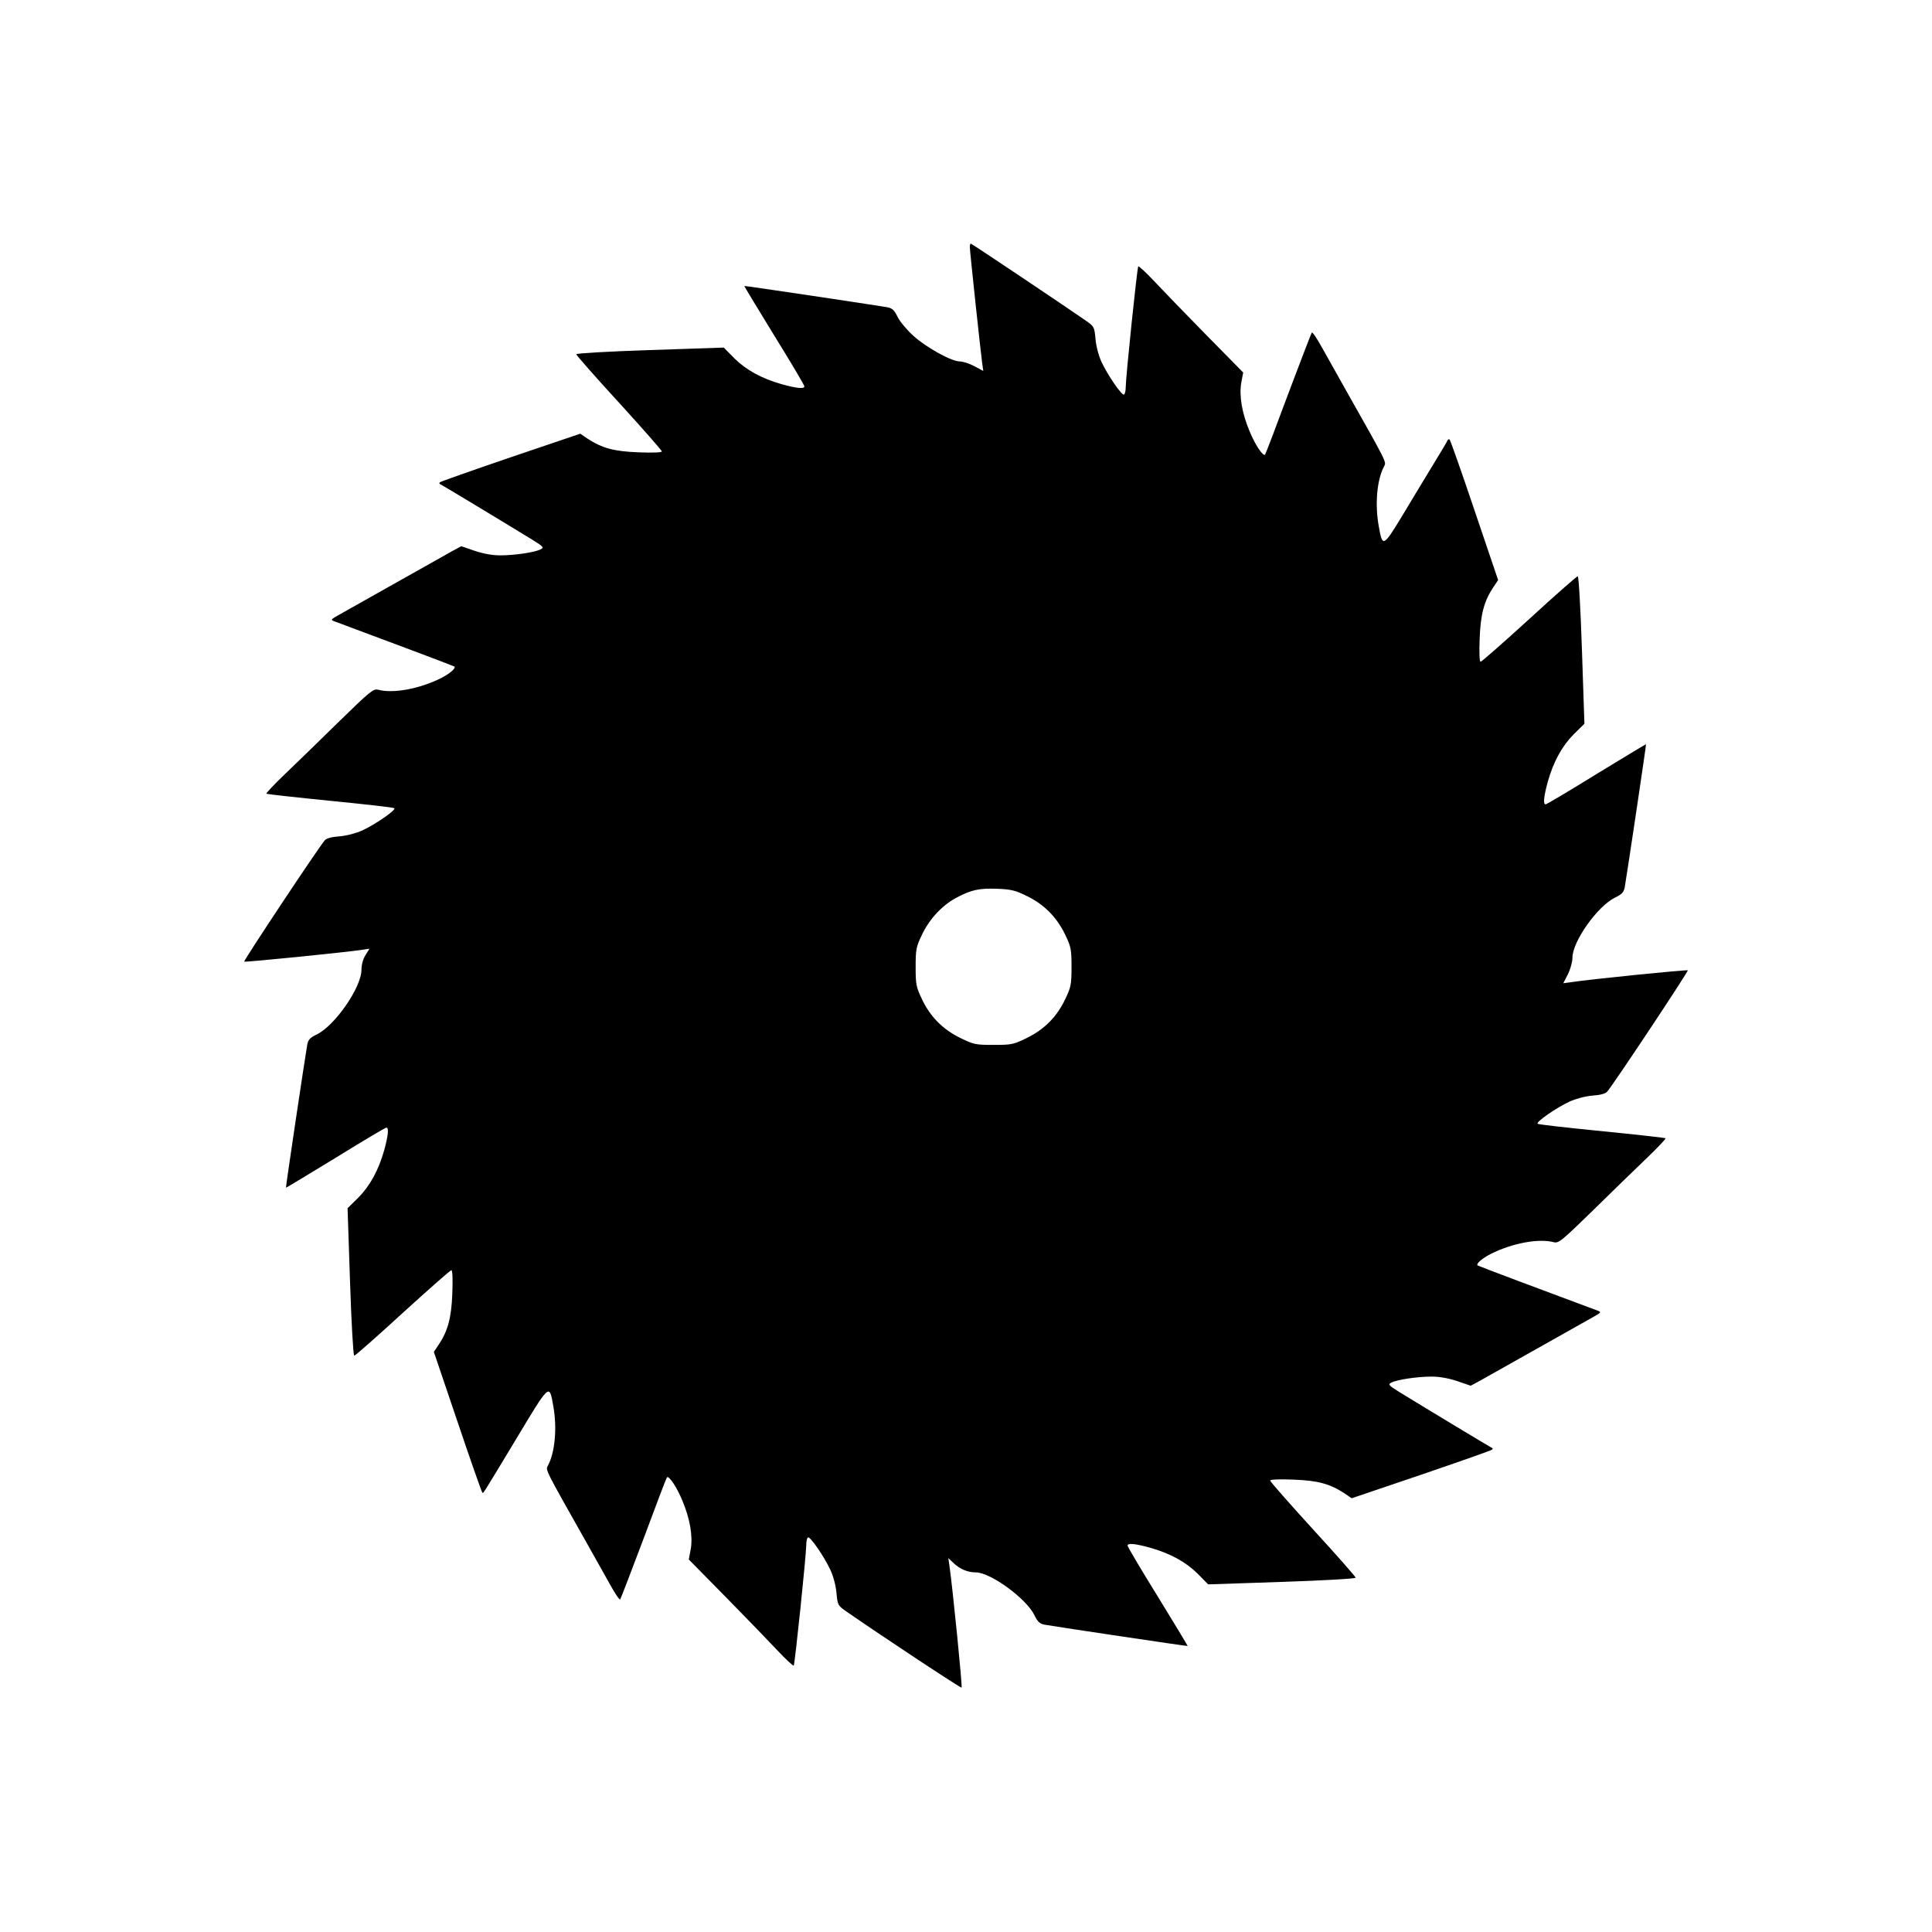 <?xml version="1.0" encoding="UTF-8"?>
<!-- Uploaded to: SVG Repo, www.svgrepo.com, Generator: SVG Repo Mixer Tools -->
<svg fill="#000000" width="800px" height="800px" version="1.1" viewBox="144 144 512 512" xmlns="http://www.w3.org/2000/svg">
 <path d="m401.01 209.46c0 1.008 2.82 27.406 3.273 30.73l0.301 2.117-2.367-1.258c-1.309-0.707-3.023-1.258-3.828-1.258-2.215 0-8.918-3.68-12.395-6.852-1.664-1.512-3.527-3.727-4.133-4.988-0.855-1.762-1.41-2.266-2.672-2.519-3.828-0.656-37.836-5.742-37.938-5.644-0.051 0.051 3.527 5.945 7.91 13.098 4.434 7.152 8.012 13.199 8.012 13.504 0 0.707-1.965 0.555-5.945-0.555-5.34-1.512-9.422-3.727-12.645-6.902l-2.769-2.82-19.547 0.656c-10.73 0.352-19.547 0.855-19.547 1.109 0 0.25 5.09 6.047 11.336 12.848 6.246 6.852 11.336 12.645 11.336 12.898 0 0.301-2.469 0.402-6.144 0.25-6.602-0.25-9.672-1.109-13.551-3.629l-1.914-1.309-18.438 6.246c-10.176 3.477-18.641 6.449-18.793 6.648-0.203 0.203-0.102 0.402 0.152 0.504 0.453 0.203 16.676 9.977 24.383 14.711 2.922 1.812 3.125 2.066 2.215 2.519-1.461 0.805-6.953 1.613-10.73 1.613-2.117 0-4.535-0.453-6.801-1.211l-3.527-1.211-2.519 1.359c-2.418 1.359-24.535 13.805-29.727 16.727-2.418 1.359-2.469 1.41-1.258 1.863 1.715 0.656 8.715 3.273 21.16 7.91 5.644 2.117 10.379 3.93 10.531 4.031 0.402 0.453-1.211 1.863-3.477 3.023-5.691 2.871-12.695 4.18-16.727 3.125-1.258-0.352-2.117 0.352-10.531 8.566-5.039 4.938-11.438 11.184-14.258 13.855-2.769 2.672-4.988 4.988-4.836 5.141 0.152 0.102 7.758 0.957 16.879 1.863 9.168 0.906 16.828 1.762 17.027 1.965 0.504 0.453-4.988 4.281-8.516 5.894-1.664 0.754-4.133 1.41-6.047 1.562-2.066 0.152-3.426 0.504-3.879 1.059-1.715 1.965-21.562 31.891-21.363 32.145 0.25 0.203 27.457-2.519 31.539-3.176l1.664-0.25-1.059 1.715c-0.656 1.059-1.059 2.57-1.059 3.879 0 4.637-7.004 14.762-11.84 17.129-1.812 0.855-2.266 1.41-2.519 2.672-0.754 4.383-5.742 37.836-5.644 37.938 0.051 0.051 5.945-3.527 13.148-7.91 7.152-4.434 13.199-8.012 13.453-8.012 0.707 0 0.504 2.016-0.555 5.945-1.512 5.34-3.727 9.422-6.902 12.645l-2.82 2.769 0.656 19.547c0.352 10.73 0.855 19.547 1.109 19.547 0.25 0 6.047-5.09 12.848-11.336 6.852-6.246 12.645-11.336 12.898-11.336 0.301 0 0.402 2.469 0.25 6.195-0.25 6.551-1.211 9.977-3.68 13.652l-1.211 1.812 6.246 18.438c3.426 10.176 6.398 18.59 6.551 18.742 0.352 0.352-0.504 1.664 8.867-13.855 9.117-15.164 8.918-15.012 9.977-9.02 1.059 5.894 0.453 12.344-1.41 15.82-0.656 1.211-0.957 0.605 10.277 20.504 1.863 3.324 4.586 8.16 5.996 10.68 1.41 2.57 2.672 4.484 2.871 4.281 0.152-0.203 2.973-7.508 6.246-16.223 3.223-8.715 5.996-15.973 6.144-16.121 0.504-0.555 2.621 2.57 4.082 6.144 2.066 4.887 2.82 9.523 2.215 12.949l-0.504 2.672 9.723 9.875c5.34 5.441 11.539 11.84 13.754 14.207 2.215 2.367 4.18 4.18 4.332 4.031 0.301-0.301 3.324-29.422 3.324-32.043 0-0.906 0.203-1.762 0.453-1.914 0.555-0.352 4.281 5.039 5.945 8.613 0.805 1.715 1.461 4.281 1.613 6.144 0.301 3.176 0.352 3.273 2.57 4.836 9.824 6.801 30.379 20.402 30.582 20.203 0.25-0.203-2.367-26.398-3.223-32.293l-0.301-2.016 1.461 1.359c1.715 1.613 3.727 2.418 5.844 2.418 3.879 0 13.402 6.953 15.516 11.336 0.855 1.762 1.41 2.266 2.672 2.519 3.828 0.656 37.836 5.742 37.938 5.644 0.051-0.051-3.527-5.945-7.91-13.098-4.434-7.152-8.012-13.199-8.012-13.504 0-0.707 1.965-0.555 5.945 0.555 5.34 1.512 9.422 3.727 12.645 6.902l2.769 2.82 19.547-0.656c10.73-0.352 19.547-0.855 19.547-1.109 0-0.25-5.09-6.047-11.336-12.848-6.246-6.852-11.336-12.645-11.336-12.898 0-0.301 2.469-0.402 6.195-0.25 6.551 0.25 9.621 1.109 13.504 3.629l1.914 1.309 18.438-6.246c10.176-3.477 18.641-6.449 18.793-6.648 0.203-0.203 0.152-0.402-0.152-0.504-0.453-0.203-16.676-9.977-24.383-14.711-2.922-1.812-3.125-2.066-2.215-2.519 1.461-0.805 6.953-1.613 10.73-1.613 2.117 0 4.535 0.453 6.801 1.211l3.527 1.211 2.519-1.359c2.418-1.359 24.535-13.805 29.727-16.727 2.418-1.359 2.469-1.41 1.258-1.863-1.715-0.656-8.715-3.273-21.16-7.91-5.644-2.117-10.379-3.93-10.531-4.031-0.402-0.453 1.211-1.863 3.477-3.023 5.691-2.871 12.695-4.18 16.727-3.125 1.258 0.352 2.117-0.352 10.531-8.566 5.039-4.938 11.438-11.184 14.258-13.855 2.769-2.672 4.988-4.988 4.836-5.141-0.152-0.102-7.758-0.957-16.879-1.863-9.168-0.906-16.828-1.762-17.027-1.965-0.504-0.453 4.988-4.281 8.516-5.894 1.664-0.754 4.133-1.41 6.047-1.562 2.066-0.152 3.426-0.504 3.879-1.059 1.715-1.965 21.562-31.891 21.363-32.145-0.25-0.203-26.5 2.418-31.137 3.176l-1.863 0.25 1.211-2.367c0.656-1.309 1.211-3.273 1.211-4.383 0-4.332 6.648-13.703 11.336-15.973 1.762-0.855 2.266-1.41 2.519-2.672 0.656-3.828 5.742-37.836 5.644-37.938-0.051-0.051-5.945 3.527-13.148 7.91-7.152 4.434-13.199 8.012-13.453 8.012-0.707 0-0.504-2.016 0.555-5.945 1.512-5.34 3.727-9.422 6.902-12.645l2.82-2.769-0.656-19.547c-0.352-10.73-0.855-19.547-1.109-19.547-0.25 0-6.047 5.09-12.848 11.336-6.852 6.246-12.645 11.336-12.898 11.336-0.301 0-0.402-2.469-0.25-6.195 0.25-6.551 1.211-9.977 3.68-13.652l1.211-1.812-6.246-18.438c-3.426-10.176-6.398-18.59-6.602-18.793-0.203-0.152-0.402-0.051-0.555 0.203-0.102 0.301-1.715 3.023-3.578 6.047-1.863 3.074-5.543 9.117-8.16 13.504-5.34 8.816-5.492 8.918-6.5 3.176-1.059-5.894-0.453-12.344 1.41-15.82 0.656-1.211 0.957-0.605-10.277-20.504-1.863-3.324-4.586-8.16-5.996-10.68-1.41-2.57-2.672-4.484-2.871-4.281-0.152 0.203-2.973 7.508-6.246 16.223-3.223 8.715-5.996 15.973-6.144 16.121-0.504 0.555-2.621-2.57-4.082-6.144-2.066-4.887-2.82-9.523-2.215-12.949l0.504-2.672-9.723-9.875c-5.34-5.441-11.539-11.84-13.754-14.207-2.215-2.367-4.18-4.18-4.332-4.031-0.301 0.301-3.324 29.422-3.324 32.043 0 0.906-0.203 1.762-0.453 1.914-0.555 0.352-4.281-5.039-5.945-8.613-0.805-1.715-1.461-4.281-1.613-6.144-0.301-3.176-0.352-3.273-2.57-4.836-5.594-3.879-30.23-20.402-30.48-20.402-0.152 0-0.25 0.402-0.25 0.906zm15.316 172.1c4.484 2.215 7.809 5.594 10.027 10.277 1.461 3.074 1.613 3.777 1.613 8.414s-0.152 5.34-1.613 8.414c-2.215 4.734-5.492 8.062-10.176 10.379-3.629 1.762-4.031 1.863-8.867 1.863-4.836 0-5.238-0.102-8.867-1.863-4.684-2.316-7.961-5.644-10.176-10.379-1.461-3.074-1.613-3.777-1.613-8.414s0.152-5.34 1.613-8.414c2.016-4.281 5.34-7.859 9.168-9.926 3.981-2.117 6.098-2.57 11.035-2.367 3.629 0.152 4.734 0.453 7.859 2.016z"/>
</svg>